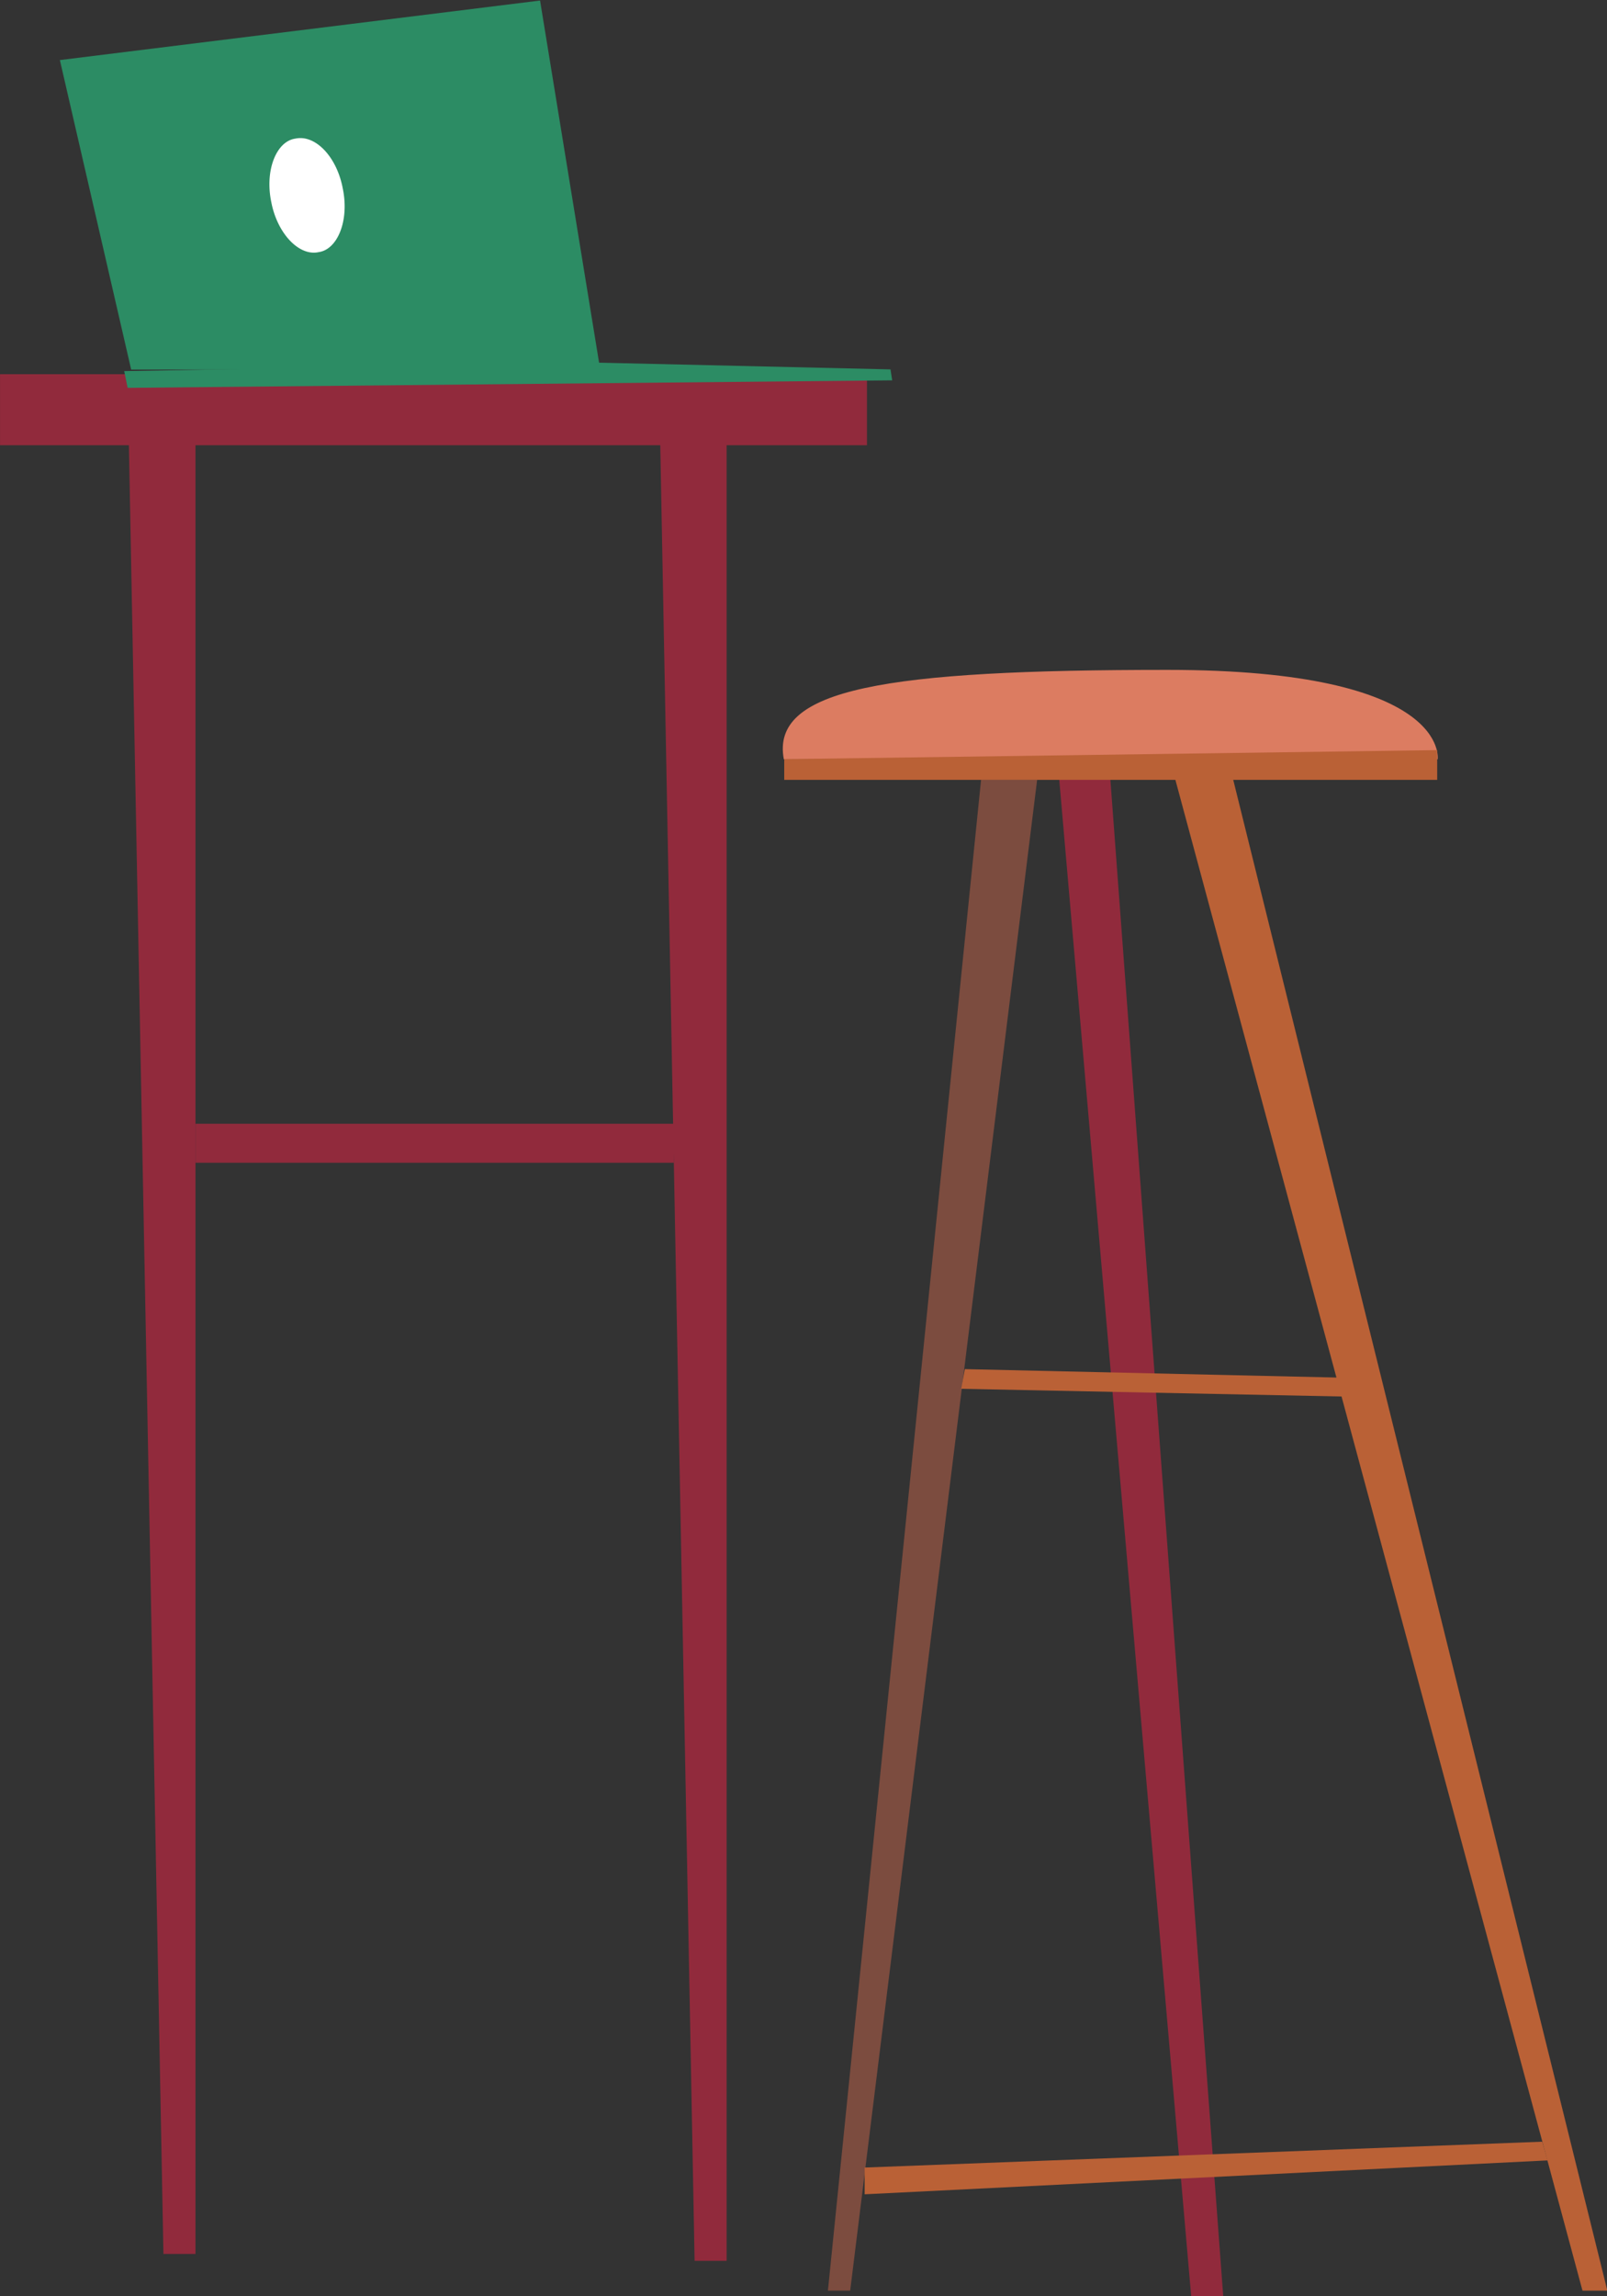<svg width="420" height="600" xml:space="preserve" overflow="hidden" xmlns="http://www.w3.org/2000/svg"><rect width="100%" height="100%" fill="#333333" stroke="none"/><defs><clipPath id="a"><path d="M63 854h699v1002H63z"/></clipPath></defs><g clip-path="url(#a)" transform="matrix(.601 0 0 .599 -37.856 -511.419)" fill-rule="evenodd"><path d="m523.026 1187.026 22.81 6.555 49.138 662.393h-13.93z" fill="#912a3c"/><path d="M570.656 1146c123.344 0 117.515 39 117.515 39H403.856c-5.829-30.878 44.197-39 166.8-39z" fill="#dc7c61"/><path d="M687.974 1181v12.973H404.027v-9.025z" fill="#ba6136"/><path d="m514 1194-81.294 659h-9.68l66.591-659z" fill="#7c4c3f"/><path d="M597.569 1187.026 761.974 1853h-10.81l-177.138-659.414z" fill="#ba6136"/><path d="M482.567 1451.026 647 1454.753v8.222l-166-3.37zM733.652 1788.027l2.322 8.163L439 1810.973v-11.672z" fill="#ba6136"/><path d="M440 1017.025V1048H63v-30.975z" fill="#912a3c"/><path d="M148 1046.025V1837h-13.936L119 1046.025zM378.975 1043v797h-13.924l-15.026-797z" fill="#912a3c"/><path d="M355.975 1344v17h-207.95v-17z" fill="#912a3c"/><path d="M297.844 854.025 324 1015H120.03L89.025 879.993z" fill="#2c8c64"/><path d="m323.917 1012 126.322 2.925.736 4.775-332.478 3.275-1.497-7.3z" fill="#2c8c64"/><path d="M194.283 923c5.824 0 11.7 5.748 12.776 14.47 1.915 9.227-1.154 16.967-6.926 18.454-.288.026-.603.05-.918.05-5.509 0-11.464-6.075-13.274-14.445-1.915-9.226 1.522-16.991 7.293-18.453a7.08 7.08 0 0 1 1.05-.076z" fill="#ededed"/><path d="M193.617 914.025c7.936 0 15.999 9.181 18.398 21.821 2.985 14.14-2.246 26.806-10.462 27.925a9.764 9.764 0 0 1-2.093.229c-7.961 0-16.05-9.512-18.449-21.821-3.01-14.166 2.22-26.806 10.437-27.925a10.297 10.297 0 0 1 2.169-.229z" fill="#fff"/></g></svg>